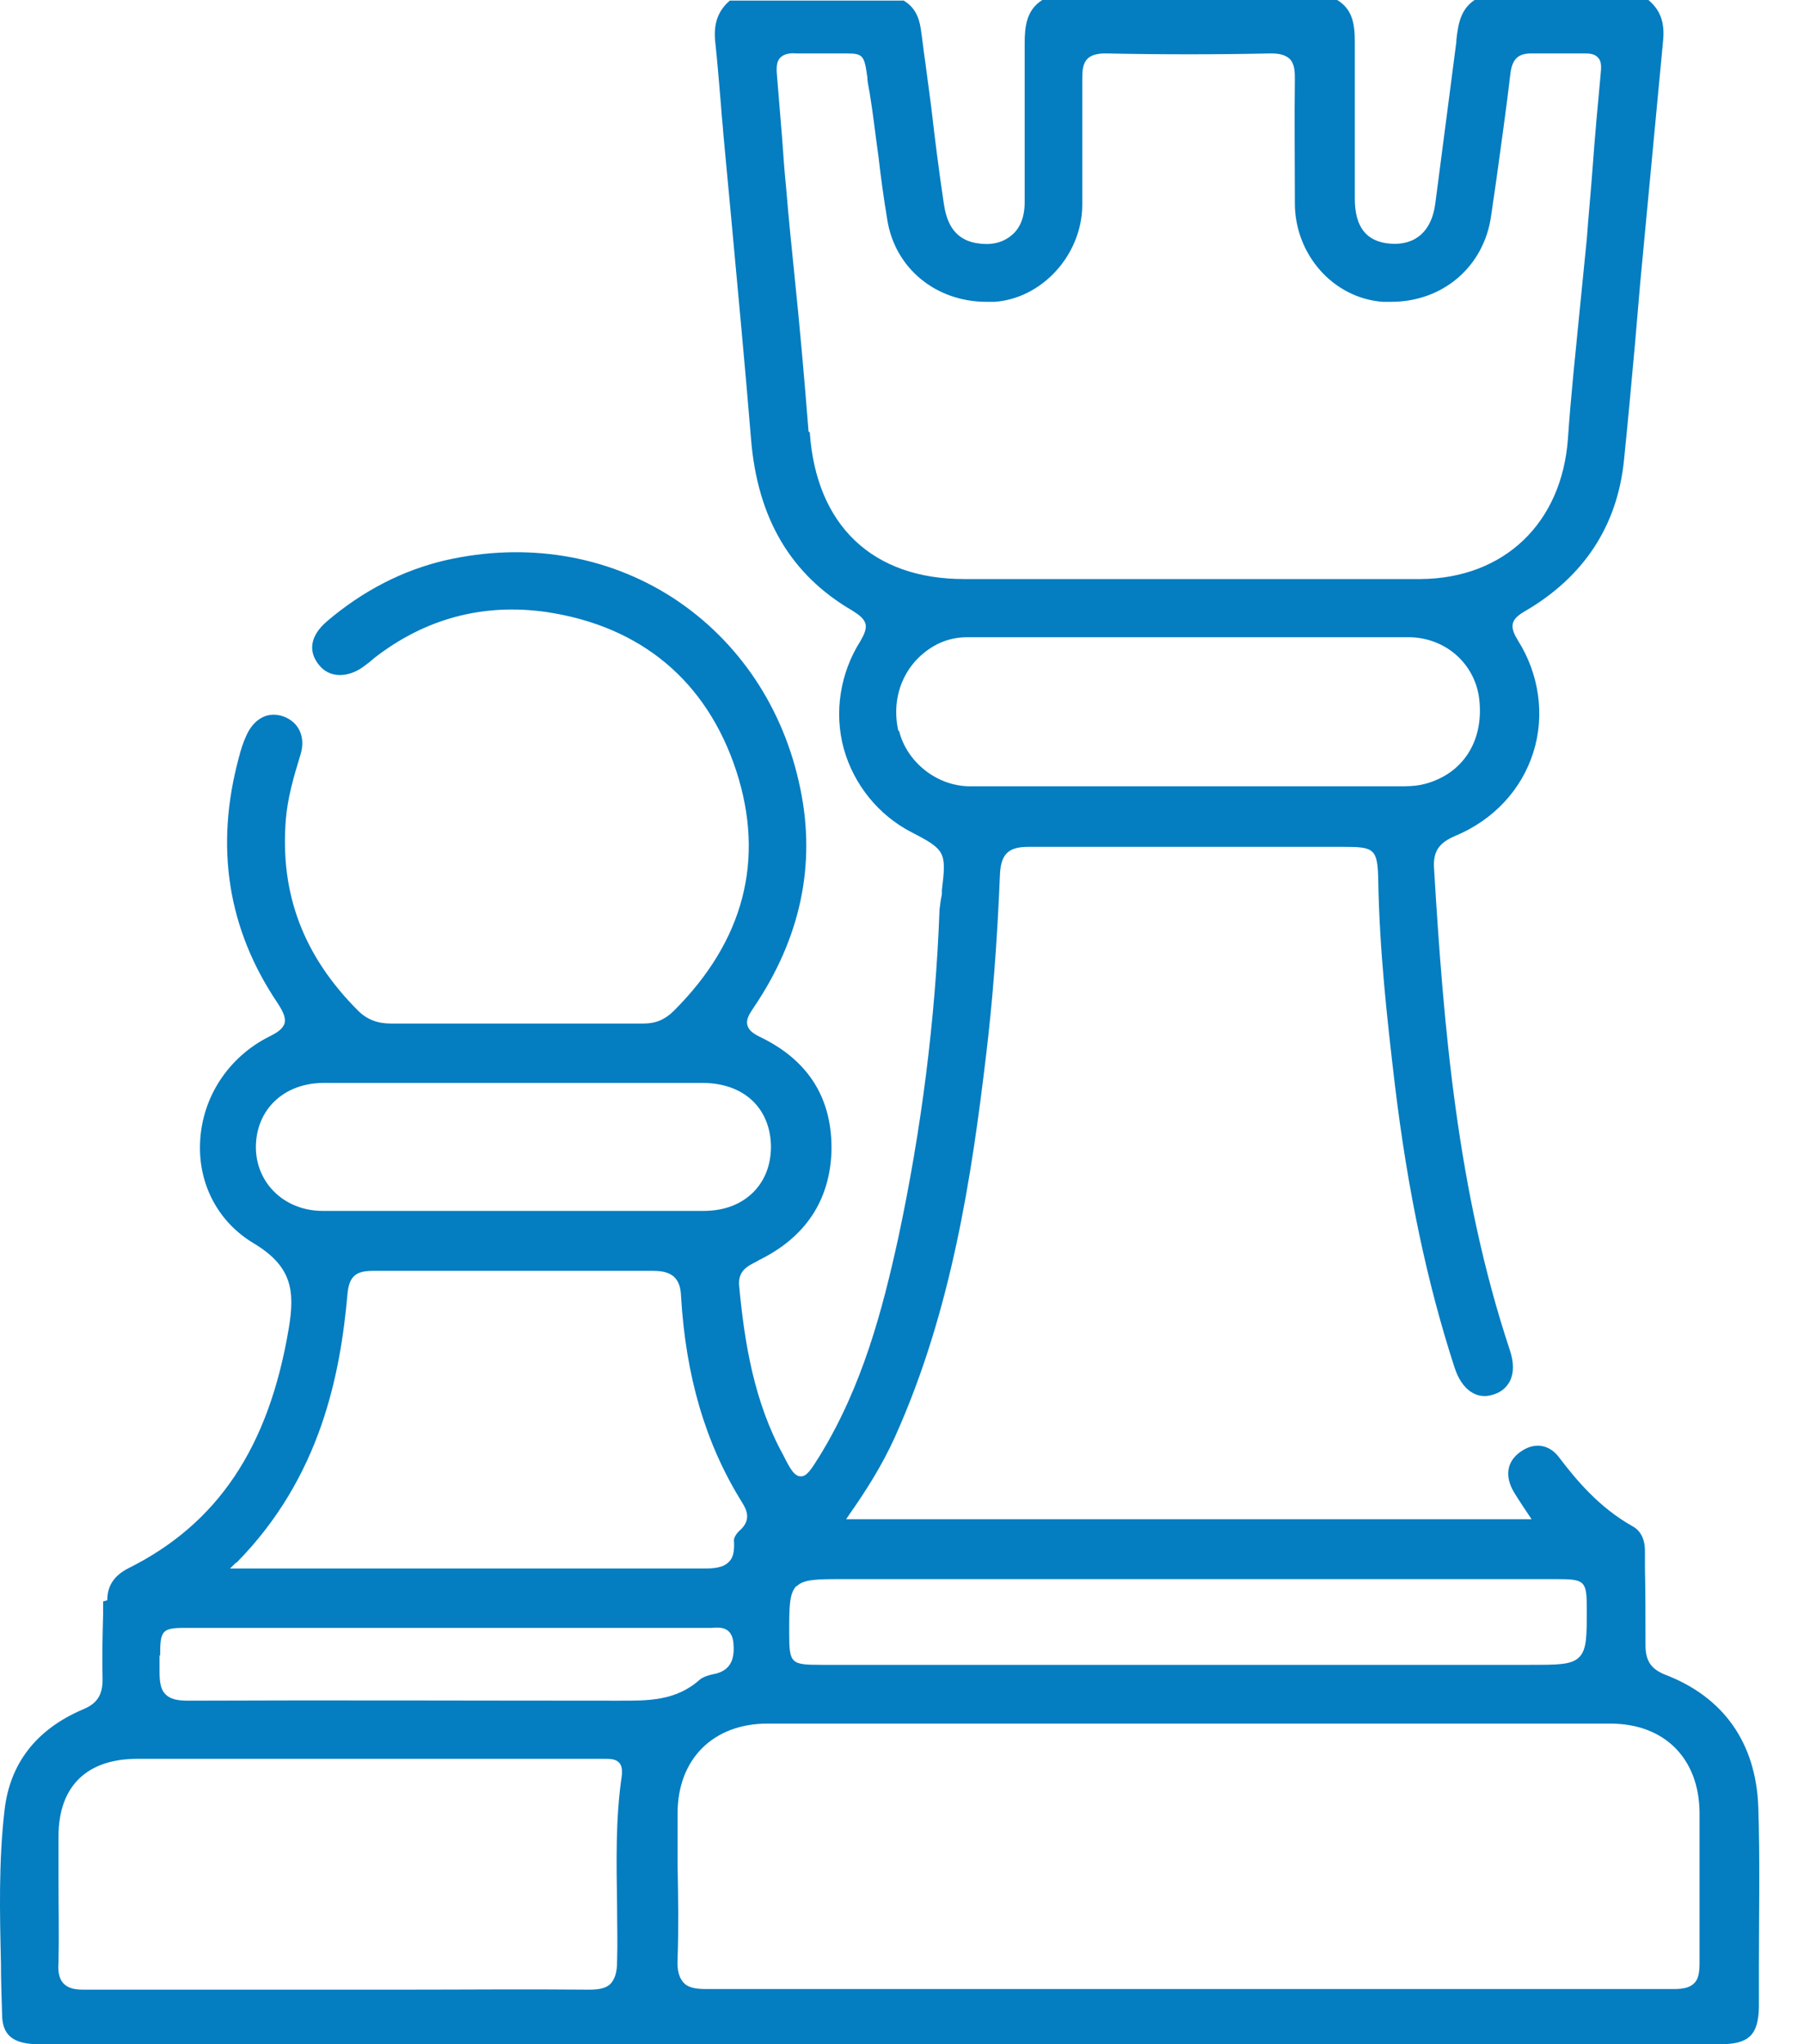 <svg width="30" height="34" viewBox="0 0 30 34" fill="none" xmlns="http://www.w3.org/2000/svg">
<path d="M1.715 26.635V26.841C1.706 27.202 1.696 27.563 1.706 27.934C1.706 28.188 1.618 28.335 1.374 28.433C0.602 28.765 0.162 29.331 0.075 30.113C-0.023 30.953 -0.004 31.822 0.016 32.652C0.016 32.935 0.026 33.219 0.035 33.502C0.035 33.853 0.221 34 0.651 34H28.605C29.084 34 29.24 33.844 29.25 33.385C29.25 33.16 29.25 32.935 29.25 32.711C29.25 31.841 29.269 30.943 29.24 30.054C29.201 28.989 28.663 28.227 27.697 27.856C27.452 27.759 27.364 27.622 27.364 27.358C27.364 26.928 27.364 26.499 27.355 26.079V25.796C27.355 25.59 27.276 25.454 27.149 25.385C26.593 25.073 26.212 24.614 25.929 24.242C25.763 24.018 25.509 23.979 25.274 24.155C25.059 24.311 25.02 24.555 25.177 24.819C25.225 24.897 25.274 24.975 25.333 25.063L25.47 25.268H14.071L14.13 25.18C14.384 24.819 14.667 24.379 14.882 23.901C15.829 21.801 16.161 19.535 16.396 17.571C16.503 16.683 16.581 15.716 16.63 14.524C16.65 14.163 16.816 14.085 17.109 14.085H17.119C18.359 14.085 19.609 14.085 20.82 14.085C21.328 14.085 21.836 14.085 22.344 14.085C22.852 14.085 22.91 14.114 22.92 14.641C22.94 15.803 23.067 16.946 23.194 18.021C23.409 19.818 23.741 21.371 24.19 22.748C24.307 23.109 24.551 23.285 24.825 23.197C24.962 23.158 25.05 23.08 25.108 22.973C25.177 22.836 25.177 22.66 25.108 22.455C24.229 19.808 24.005 17.054 23.848 14.446C23.829 14.163 23.926 14.016 24.21 13.899C24.835 13.635 25.303 13.137 25.499 12.512C25.694 11.897 25.596 11.213 25.245 10.656C25.186 10.559 25.137 10.461 25.157 10.373C25.177 10.285 25.255 10.226 25.372 10.158C26.339 9.591 26.886 8.752 27.003 7.687C27.071 7.032 27.13 6.368 27.189 5.724C27.218 5.382 27.247 5.05 27.276 4.708C27.404 3.36 27.53 2.012 27.657 0.674C27.687 0.371 27.609 0.166 27.413 0H24.522C24.288 0.156 24.249 0.4 24.219 0.664V0.693C24.171 1.065 24.122 1.446 24.073 1.817C24.005 2.344 23.936 2.862 23.868 3.389C23.809 3.839 23.545 4.083 23.125 4.053C22.725 4.024 22.53 3.78 22.53 3.301C22.53 2.539 22.53 1.768 22.53 1.006V0.684C22.53 0.381 22.481 0.147 22.237 0H17.333C17.07 0.166 17.04 0.44 17.04 0.723C17.04 1.035 17.04 1.348 17.04 1.66C17.04 2.217 17.04 2.793 17.04 3.36C17.04 3.614 16.962 3.809 16.806 3.926C16.659 4.044 16.464 4.083 16.239 4.044C15.829 3.975 15.732 3.643 15.693 3.37C15.614 2.842 15.546 2.305 15.487 1.787L15.39 1.055C15.36 0.86 15.341 0.664 15.312 0.479C15.282 0.264 15.194 0.107 15.028 0.01H12.137C11.942 0.176 11.864 0.391 11.893 0.684C11.932 1.045 11.961 1.416 11.991 1.768C12 1.924 12.02 2.08 12.03 2.237L12.166 3.692C12.274 4.874 12.391 6.095 12.489 7.296C12.596 8.625 13.153 9.562 14.178 10.158C14.286 10.226 14.364 10.285 14.393 10.373C14.413 10.461 14.374 10.549 14.306 10.666C13.973 11.193 13.866 11.848 14.032 12.453C14.198 13.049 14.608 13.557 15.155 13.84C15.722 14.133 15.741 14.172 15.663 14.807V14.876C15.644 14.963 15.634 15.042 15.624 15.13C15.556 16.966 15.321 18.792 14.94 20.58C14.677 21.781 14.345 23.051 13.632 24.213C13.485 24.448 13.417 24.555 13.319 24.555C13.212 24.555 13.143 24.438 13.026 24.203C12.538 23.315 12.381 22.328 12.293 21.4C12.264 21.137 12.43 21.058 12.586 20.98L12.616 20.961C13.397 20.58 13.798 19.964 13.827 19.154C13.847 18.284 13.456 17.649 12.665 17.259C12.518 17.191 12.45 17.132 12.43 17.054C12.401 16.956 12.46 16.868 12.538 16.751C13.309 15.608 13.573 14.387 13.309 13.117C13.036 11.779 12.284 10.656 11.19 9.943C10.086 9.23 8.748 9.015 7.41 9.318C6.697 9.484 6.033 9.826 5.437 10.334C5.163 10.568 5.114 10.832 5.31 11.066C5.476 11.271 5.769 11.281 6.033 11.096C6.072 11.066 6.111 11.037 6.15 11.008C6.169 10.988 6.199 10.969 6.218 10.949C7.068 10.285 8.035 10.031 9.08 10.178C10.662 10.412 11.756 11.33 12.245 12.825C12.723 14.299 12.372 15.647 11.209 16.809C11.063 16.956 10.906 17.024 10.701 17.024C9.354 17.024 7.937 17.024 6.501 17.024C6.277 17.024 6.101 16.956 5.954 16.809C5.046 15.901 4.655 14.866 4.753 13.635C4.782 13.274 4.88 12.932 4.997 12.551C5.085 12.268 4.978 12.014 4.714 11.916C4.655 11.897 4.607 11.887 4.548 11.887C4.362 11.887 4.196 12.014 4.099 12.229C4.04 12.356 4.001 12.483 3.972 12.6C3.571 14.085 3.786 15.452 4.616 16.683C4.704 16.819 4.753 16.917 4.734 17.015C4.704 17.112 4.616 17.171 4.48 17.239C3.796 17.581 3.356 18.255 3.327 19.007C3.298 19.701 3.63 20.326 4.216 20.677C4.851 21.058 4.909 21.459 4.802 22.094C4.47 24.076 3.62 25.346 2.126 26.088C1.901 26.206 1.784 26.372 1.784 26.616L1.715 26.635ZM13.446 7.179C13.378 6.31 13.3 5.431 13.212 4.581C13.163 4.102 13.114 3.624 13.075 3.145C13.046 2.862 13.026 2.579 13.007 2.305C12.977 1.953 12.948 1.582 12.919 1.231C12.909 1.104 12.919 1.016 12.977 0.957C13.046 0.889 13.163 0.879 13.251 0.889C13.348 0.889 13.446 0.889 13.544 0.889C13.612 0.889 13.68 0.889 13.749 0.889C13.856 0.889 13.944 0.889 14.012 0.889H14.081C14.354 0.889 14.374 0.928 14.423 1.28C14.423 1.348 14.442 1.436 14.462 1.543C14.52 1.895 14.559 2.256 14.608 2.598C14.647 2.94 14.696 3.301 14.755 3.653C14.882 4.464 15.566 5.02 16.405 5.02C16.454 5.02 16.503 5.02 16.542 5.02C17.333 4.962 17.988 4.239 17.998 3.419C17.998 2.676 17.998 2.002 17.998 1.319C17.998 1.201 17.998 1.065 18.085 0.977C18.144 0.918 18.242 0.889 18.378 0.889C18.378 0.889 18.388 0.889 18.398 0.889C19.306 0.908 20.224 0.908 21.123 0.889C21.123 0.889 21.133 0.889 21.143 0.889C21.289 0.889 21.377 0.918 21.445 0.977C21.533 1.065 21.533 1.201 21.533 1.319C21.524 1.973 21.533 2.637 21.533 3.282V3.379C21.533 4.239 22.178 4.962 22.998 5.02C23.047 5.02 23.086 5.02 23.135 5.02C23.995 5.02 24.678 4.434 24.796 3.594C24.825 3.389 24.854 3.194 24.884 2.989C24.962 2.413 25.05 1.807 25.118 1.221C25.147 0.986 25.245 0.889 25.46 0.889C25.46 0.889 25.479 0.889 25.489 0.889C25.733 0.889 26.007 0.889 26.349 0.889C26.349 0.889 26.358 0.889 26.368 0.889C26.436 0.889 26.524 0.899 26.573 0.957C26.622 1.006 26.632 1.074 26.622 1.192C26.573 1.719 26.524 2.246 26.485 2.784C26.456 3.184 26.417 3.575 26.388 3.975C26.349 4.366 26.309 4.757 26.27 5.157C26.202 5.851 26.124 6.573 26.075 7.286C25.977 8.703 25.011 9.621 23.623 9.631C23.116 9.631 22.608 9.631 22.11 9.631C21.318 9.631 20.537 9.631 19.765 9.631H18.525C17.695 9.631 16.865 9.631 16.034 9.631C14.511 9.631 13.573 8.742 13.466 7.189L13.446 7.179ZM14.94 12.16C14.804 11.565 15.058 10.988 15.585 10.715C15.741 10.637 15.907 10.598 16.093 10.598H17.558C19.482 10.598 21.465 10.598 23.418 10.598C24.034 10.598 24.532 11.037 24.6 11.633C24.678 12.326 24.327 12.873 23.692 13.039C23.545 13.078 23.399 13.078 23.252 13.078C22.559 13.078 21.856 13.078 21.162 13.078H19.697H18.72C17.871 13.078 16.991 13.078 16.132 13.078C15.585 13.078 15.077 12.678 14.95 12.15L14.94 12.16ZM13.251 26.381C13.368 26.264 13.592 26.264 14.032 26.264H21.807C23.165 26.264 24.532 26.264 25.89 26.264C26.358 26.264 26.388 26.294 26.388 26.762C26.388 27.212 26.388 27.436 26.261 27.563C26.134 27.69 25.909 27.69 25.45 27.69H21.514C20.205 27.69 18.896 27.69 17.587 27.69C16.279 27.69 14.97 27.69 13.661 27.69C13.153 27.69 13.124 27.671 13.124 27.163C13.124 26.723 13.124 26.509 13.241 26.381H13.251ZM26.778 28.667C27.677 28.667 28.253 29.243 28.263 30.142C28.263 30.464 28.263 30.777 28.263 31.099C28.263 31.607 28.263 32.125 28.263 32.642C28.263 32.808 28.244 32.916 28.175 32.984C28.107 33.053 28.009 33.082 27.833 33.082C25.782 33.082 23.692 33.082 21.67 33.082H17.822C15.829 33.082 13.768 33.082 11.746 33.082C11.551 33.082 11.434 33.053 11.366 32.974C11.297 32.896 11.258 32.779 11.268 32.593C11.287 32.066 11.278 31.529 11.268 31.011C11.268 30.728 11.268 30.445 11.268 30.161C11.268 29.253 11.864 28.667 12.762 28.667C17.441 28.667 22.11 28.667 26.788 28.667H26.778ZM4.255 19.085C4.255 18.46 4.714 18.011 5.388 18.011C6.13 18.011 6.863 18.011 7.605 18.011H8.553H9.49C10.223 18.011 10.955 18.011 11.678 18.011C12.372 18.011 12.811 18.431 12.821 19.066C12.821 19.369 12.723 19.632 12.528 19.828C12.323 20.033 12.04 20.14 11.698 20.14C10.682 20.14 9.676 20.14 8.68 20.14C7.556 20.14 6.453 20.14 5.368 20.14C4.734 20.14 4.255 19.681 4.255 19.076V19.085ZM3.933 25.991C5.339 24.565 5.661 22.846 5.779 21.517C5.808 21.195 5.954 21.137 6.208 21.137C8.015 21.137 9.5 21.137 10.867 21.137C11.18 21.137 11.317 21.263 11.326 21.566C11.405 22.885 11.727 23.998 12.332 24.975C12.42 25.112 12.499 25.278 12.303 25.454C12.245 25.502 12.196 25.59 12.206 25.629C12.215 25.786 12.196 25.903 12.127 25.971C12.03 26.079 11.864 26.088 11.698 26.088H11.678C9.822 26.088 7.937 26.088 6.101 26.088H3.825L3.923 25.991H3.933ZM2.663 27.534C2.663 27.124 2.692 27.075 3.073 27.075C3.151 27.075 3.249 27.075 3.366 27.075H3.405C4.333 27.075 5.261 27.075 6.189 27.075H7.429H8.514C9.598 27.075 10.672 27.075 11.756 27.075C11.756 27.075 11.805 27.075 11.834 27.075C11.961 27.065 12.166 27.046 12.196 27.319C12.215 27.534 12.196 27.788 11.854 27.847C11.766 27.866 11.688 27.895 11.639 27.934C11.239 28.296 10.76 28.286 10.301 28.286H10.154C7.849 28.286 5.476 28.276 3.132 28.286C2.936 28.286 2.829 28.257 2.751 28.179C2.673 28.101 2.653 27.983 2.653 27.798C2.653 27.7 2.653 27.612 2.653 27.534H2.663ZM2.301 29.253C3.796 29.253 5.3 29.253 6.794 29.253H8.523H8.826C9.236 29.253 9.647 29.253 10.047 29.253C10.145 29.253 10.242 29.253 10.301 29.322C10.34 29.37 10.35 29.439 10.34 29.536C10.233 30.259 10.252 30.992 10.262 31.705C10.262 32.008 10.272 32.31 10.262 32.623C10.262 32.808 10.223 32.916 10.154 32.994C10.086 33.062 9.979 33.092 9.803 33.092C9.803 33.092 9.803 33.092 9.783 33.092C8.758 33.082 7.713 33.092 6.697 33.092C5.954 33.092 5.212 33.092 4.48 33.092C3.464 33.092 2.419 33.092 1.393 33.092H1.383C1.227 33.092 1.129 33.062 1.061 32.994C0.973 32.906 0.963 32.769 0.973 32.642C0.983 32.193 0.973 31.734 0.973 31.285C0.973 31.041 0.973 30.787 0.973 30.542C0.973 29.712 1.442 29.253 2.282 29.253H2.301Z" fill="#047DC1"/>
</svg>
